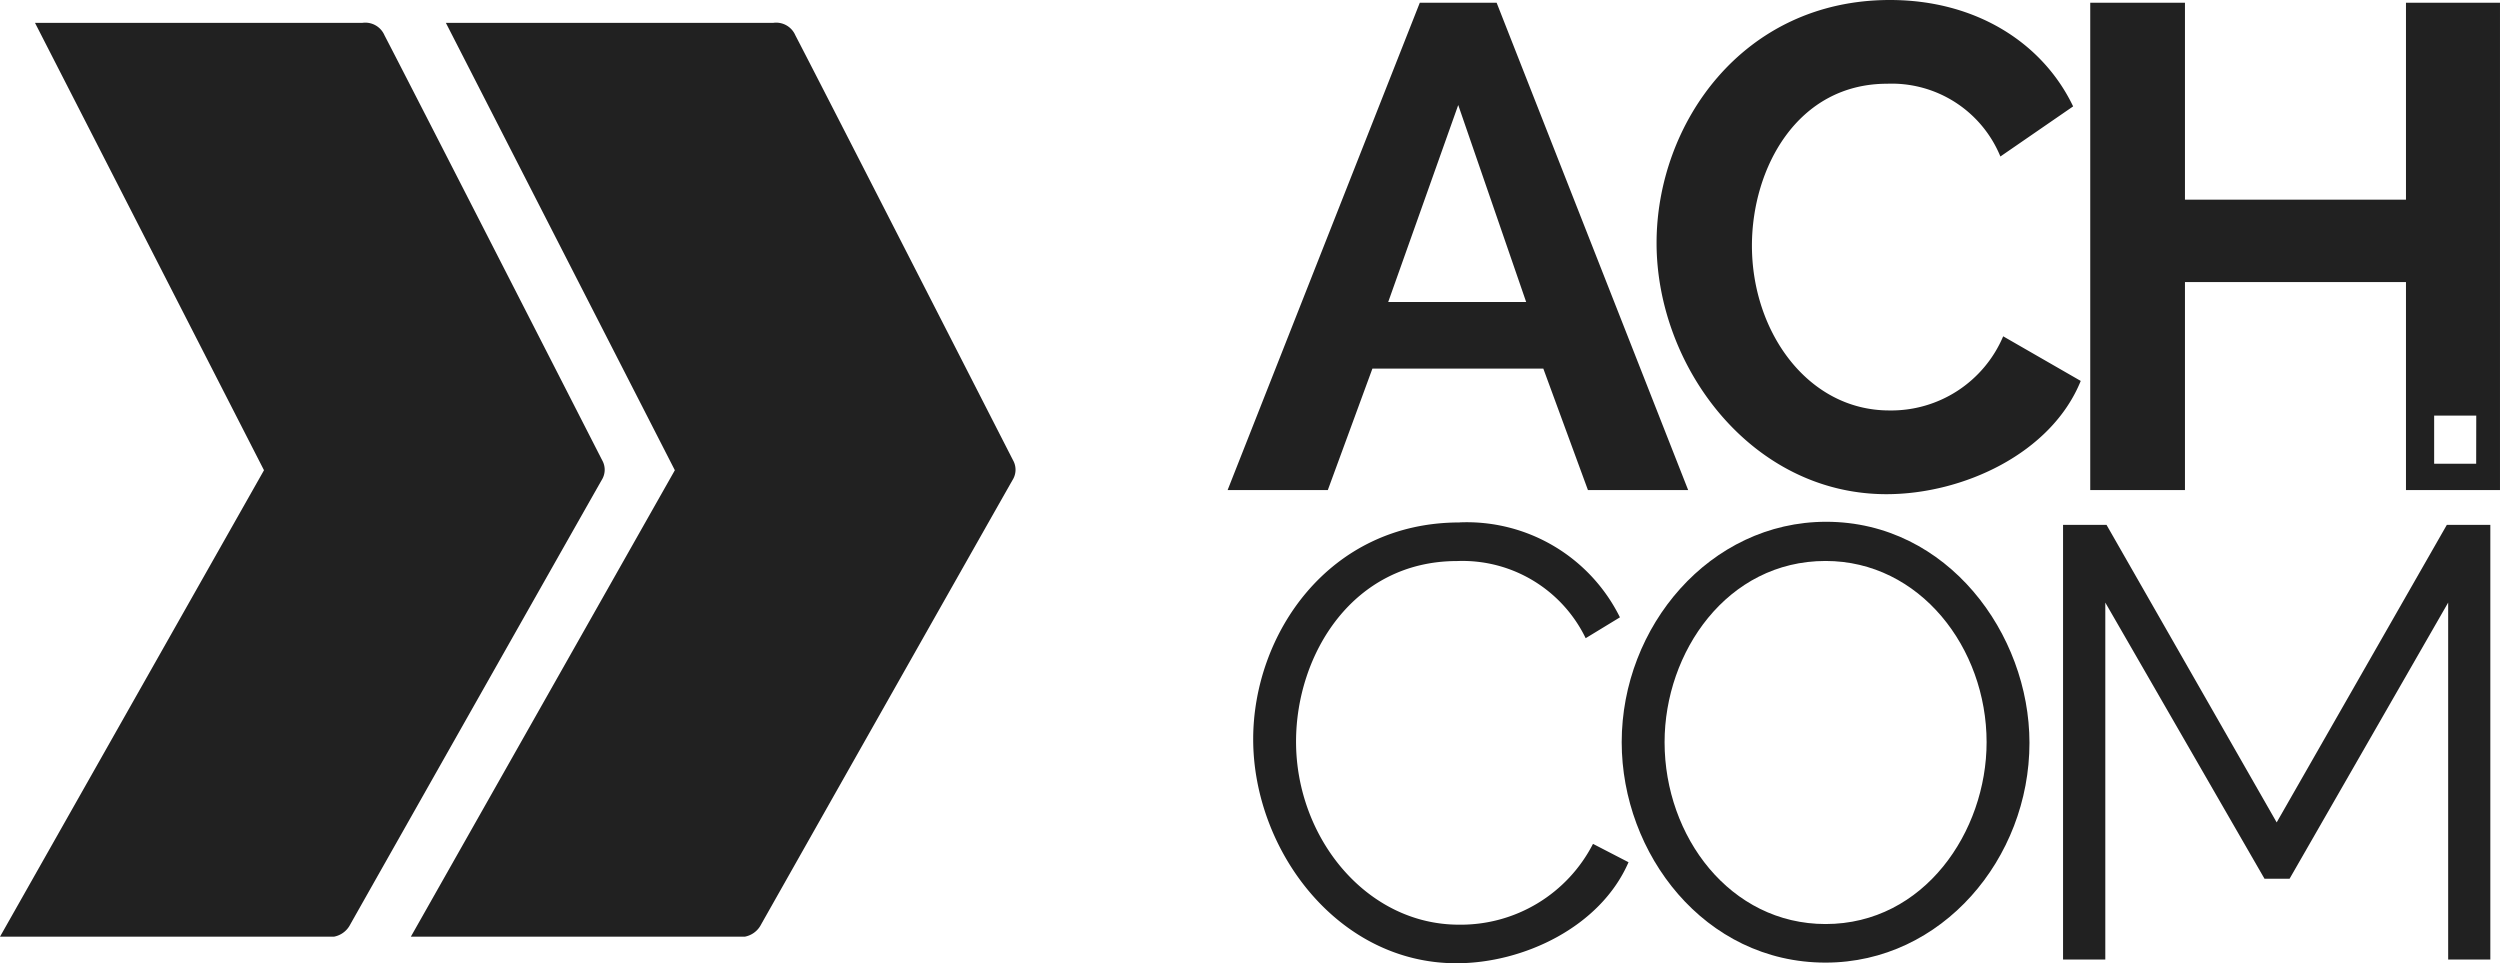 <svg xmlns="http://www.w3.org/2000/svg" width="155.727" height="60" viewBox="0 0 155.727 60"><defs><style>.a{fill:#212121;}</style></defs><g transform="translate(826.263 -639.689)"><path class="a" d="M-731.33,670.256l11.971-30.354h4.787l11.93,30.354h-6.243l-2.78-7.567h-10.645l-2.778,7.567Zm14.365-23.984-4.362,12.27h8.594Z" transform="translate(-18.464 -0.041)"/><path class="a" d="M-683.625,639.689c5.387,0,9.533,2.693,11.414,6.627l-4.531,3.121a7.316,7.316,0,0,0-7.055-4.532c-5.6,0-8.422,5.258-8.422,10.09,0,5.386,3.5,10.261,8.551,10.261a7.574,7.574,0,0,0,7.1-4.618l4.831,2.779c-1.839,4.533-7.353,7.055-12.1,7.055-8.422,0-14.322-7.952-14.322-15.648,0-7.4,5.343-15.135,14.536-15.135" transform="translate(-24.915)"/><path class="a" d="M-716.5,680.086A10.642,10.642,0,0,1-706.508,686l-2.135,1.3a8.522,8.522,0,0,0-8.008-4.806c-6.484,0-10.032,5.8-10.032,11.251,0,5.987,4.387,11.4,10.145,11.4a9.257,9.257,0,0,0,8.352-5.034l2.213,1.144c-1.755,4.043-6.56,6.293-10.718,6.293-7.437,0-12.662-7.093-12.662-13.958,0-6.522,4.69-13.5,12.853-13.5" transform="translate(-18.848 -7.857)"/><path class="a" d="M-700.855,693.769c0-7.208,5.493-13.73,12.738-13.73,7.552,0,12.662,6.979,12.662,13.769,0,7.208-5.453,13.691-12.7,13.691-7.551,0-12.7-6.789-12.7-13.73m12.7,11.327c6.14,0,10.03-5.759,10.03-11.327,0-5.874-4.156-11.289-10.03-11.289-6.14,0-10.029,5.683-10.029,11.289,0,5.874,4.079,11.327,10.029,11.327" transform="translate(-24.391 -7.848)"/><path class="a" d="M-642.736,707.354V685.119l-9.878,17.2h-1.563l-9.916-17.2v22.235h-2.632V680.276h2.707l10.6,18.535,10.6-18.535h2.709v27.078Z" transform="translate(-31.029 -7.894)"/><path class="a" d="M-644.955,639.9v12.269h-13.767V639.9h-5.9v30.355h5.9V657.3h13.767v12.955h5.856V639.9Zm4.373,28.717H-643.2v-3h2.623Z" transform="translate(-31.438 -0.041)"/><path class="a" d="M-792.439,699.991" transform="translate(-6.578 -11.728)"/><path class="a" d="M-792.483,699.924h0Z" transform="translate(-6.57 -11.715)"/><path class="a" d="M-761.211,699.287l-.339.574.362-.61Z" transform="translate(-12.586 -11.584)"/><path class="a" d="M-761.594,699.94Z" transform="translate(-12.577 -11.718)"/><path class="a" d="M-788.754,668.7c-.689-1.351-12.195-23.858-13.56-26.471a1.3,1.3,0,0,0-1.377-.773h-20.392l14.264,27.867-16.444,29.056s13.98,0,20.8,0a1.429,1.429,0,0,0,.968-.673c.941-1.675,15.073-26.655,15.723-27.79A1.194,1.194,0,0,0-788.754,668.7Z" transform="translate(0 -0.343)"/><path class="a" d="M-756.982,668.7c-.69-1.351-12.194-23.858-13.56-26.471a1.3,1.3,0,0,0-1.376-.773H-792.31l14.263,27.867-16.445,29.056s13.98,0,20.8,0a1.431,1.431,0,0,0,.968-.673c.941-1.675,15.072-26.655,15.723-27.79A1.2,1.2,0,0,0-756.982,668.7Z" transform="translate(-6.179 -0.343)"/></g></svg>